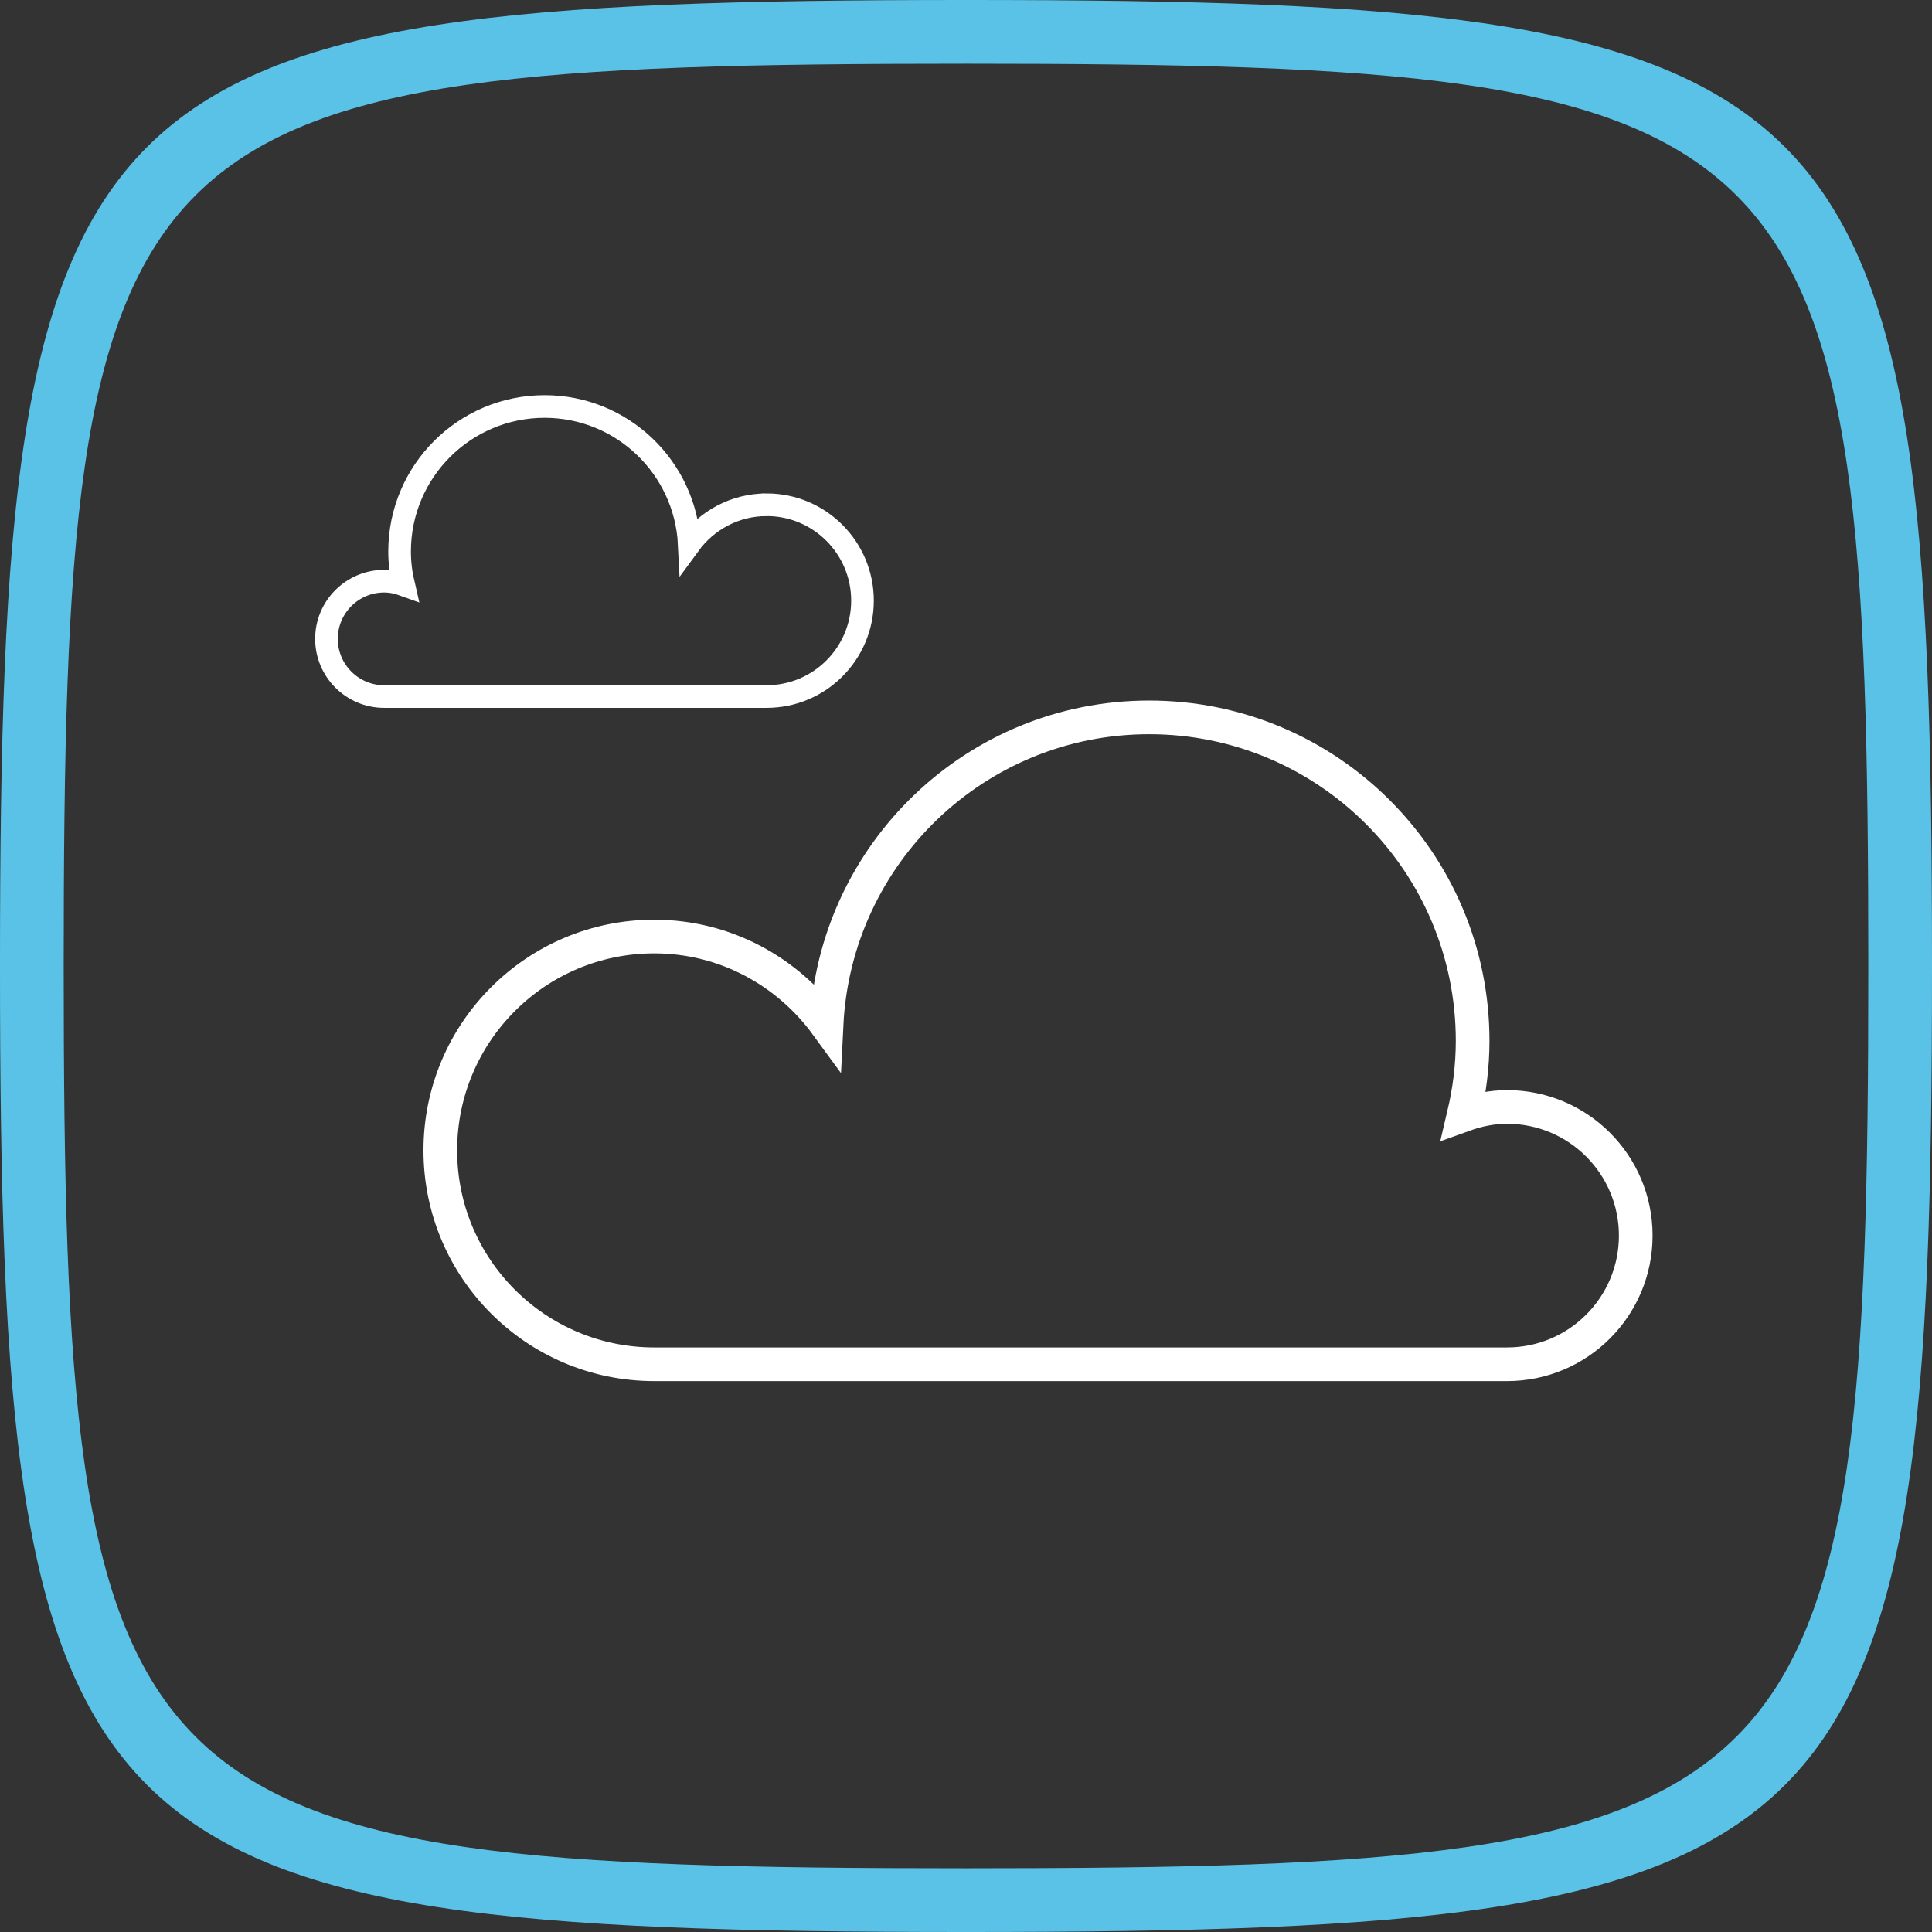 <svg width="64" height="64" viewBox="0 0 64 64" fill="none" xmlns="http://www.w3.org/2000/svg">
<rect x="0" y="0" width="64" height="64" fill="#333333" stroke="none"/>
<g clip-path="url(#clip0_1_1217)">
<path d="M25.393 16.721C24.338 16.721 23.411 17.241 22.833 18.032C22.708 15.49 20.614 13.466 18.041 13.466C15.388 13.466 13.237 15.617 13.237 18.27C13.237 18.649 13.286 19.017 13.369 19.371C13.167 19.298 12.953 19.252 12.726 19.252C11.67 19.252 10.815 20.108 10.815 21.163C10.815 22.218 11.671 23.074 12.726 23.074H25.394C27.148 23.074 28.571 21.652 28.571 19.897C28.571 18.142 27.149 16.72 25.394 16.72L25.393 16.721Z" stroke="white" stroke-width="0.75" stroke-miterlimit="10" stroke-linecap="round"/>
<path d="M21.671 31.024C24.023 31.024 26.092 32.183 27.38 33.947C27.659 28.278 32.33 23.764 38.068 23.764C43.986 23.764 48.783 28.561 48.783 34.479C48.783 35.325 48.675 36.145 48.489 36.934C48.939 36.772 49.418 36.669 49.924 36.669C52.278 36.669 54.186 38.577 54.186 40.931C54.186 43.285 52.278 45.193 49.924 45.193H21.671C17.758 45.193 14.586 42.021 14.586 38.108C14.586 34.195 17.758 31.024 21.671 31.024Z" stroke="white" stroke-width="1.115" stroke-miterlimit="10" stroke-linecap="round"/>
<path d="M32 2.11C60.214 2.11 61.89 3.786 61.89 32C61.89 60.214 60.214 61.89 32 61.89C3.786 61.89 2.11 60.214 2.11 32C2.11 3.786 3.786 2.11 32 2.11ZM32 0C2.323 0 0 2.323 0 32C0 61.677 2.323 64 32 64C61.677 64 64 61.677 64 32C64 2.323 61.677 0 32 0Z" fill="#5BC2E7"/>
</g>
<defs>
<clipPath id="clip0_1_1217">
<rect width="64" height="64" fill="white"/>
</clipPath>
</defs>
</svg>
